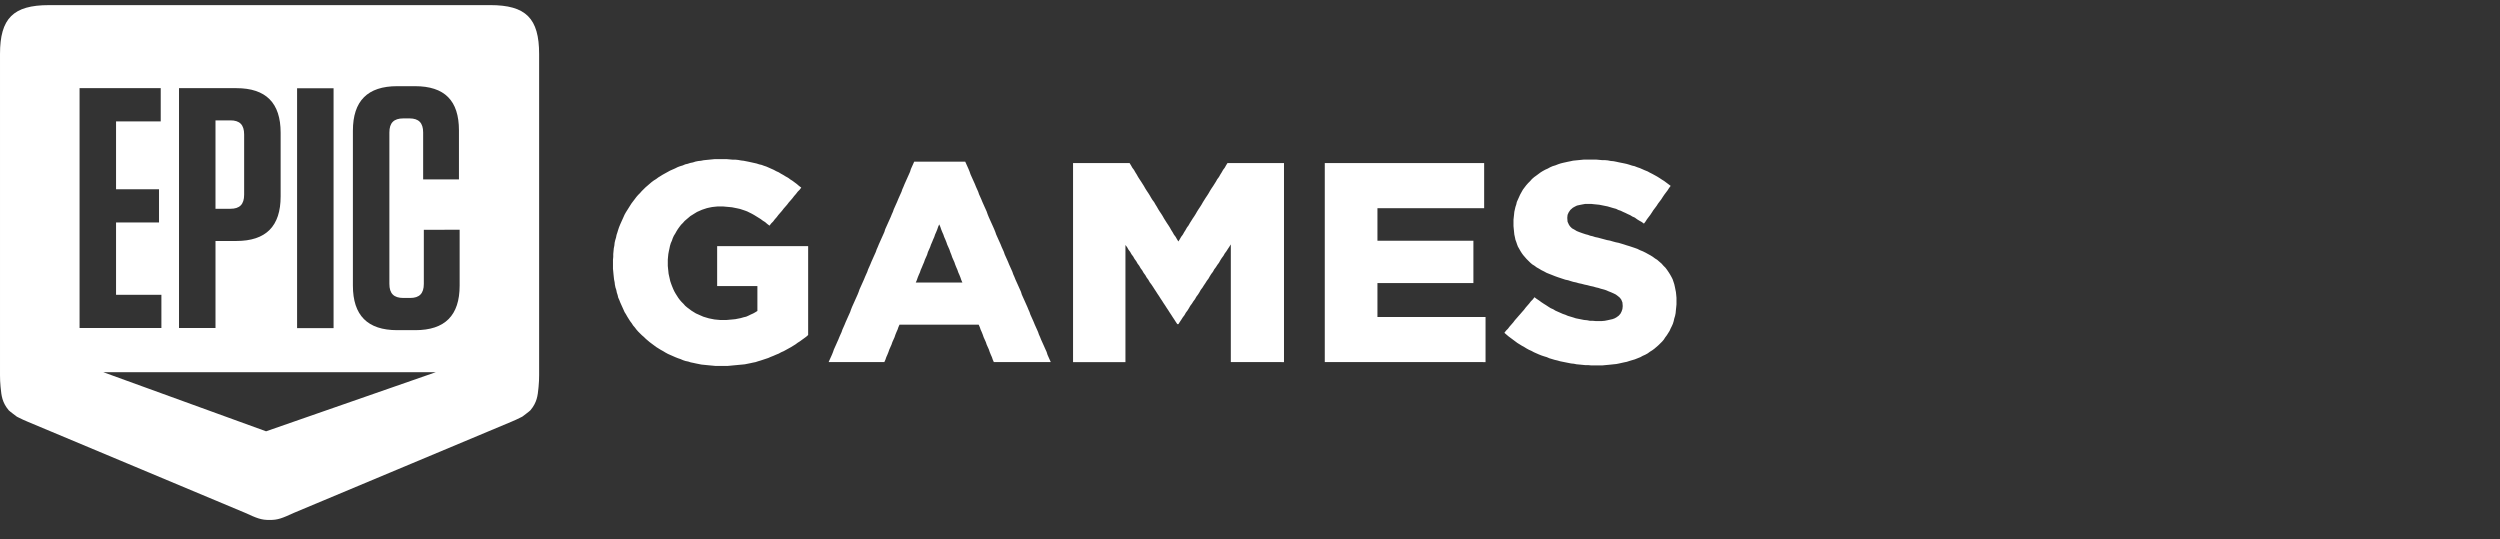 <svg fill="none" height="55" viewBox="0 0 255 55" width="255" xmlns="http://www.w3.org/2000/svg"><rect x="0" y="0" width="255" height="55" fill="#333333" stroke="none"/><g fill="#fff"><path clip-rule="evenodd" d="m4.994.521h45.003c3.648 0 4.994 1.346 4.994 4.996v32.736c0 .413-.017.797-.053 1.152l-.009.094-.01.105c-.071.727-.141 1.443-.82 2.248-.072.086-.829.649-.829.649-.073.036-.143.07-.21.103l-0.0 0c-.303.15-.558.276-.934.428l-22.16 9.284c-1.151.527-1.632.733-2.467.717h-.003l-.003-0c-.836.017-1.317-.189-2.467-.716l-22.16-9.284c-.377-.151-.631-.278-.935-.428-.066-.033-.135-.067-.208-.103 0 0-.756-.563-.829-.649-.679-.805-.749-1.521-.82-2.248-.006-.066-.013-.132-.02-.199-.036-.355-.053-.739-.053-1.152v-32.736c0-3.649 1.346-4.996 4.994-4.996zm11.226 22.172h-4.383v7.375h4.626v3.39h-8.348v-24.466h8.279v3.39h-4.557v6.921h4.383zm27.01.744v5.522c0 .979-.452 1.433-1.391 1.433h-.696c-.974 0-1.426-.454-1.426-1.433v-15.449c0-.979.452-1.433 1.426-1.433h.626c.939 0 1.392.454 1.392 1.433v4.789h3.652v-4.999c0-3.041-1.461-4.509-4.487-4.509h-1.809c-3.026 0-4.522 1.503-4.522 4.544v15.798c0 3.041 1.496 4.544 4.522 4.544h1.844c3.026 0 4.522-1.503 4.522-4.544v-5.697zm-9.206 10.035h-3.722v-24.467h3.722zm-9.122-13.61c0 .979-.452 1.433-1.391 1.433h-1.531v-9.018h1.531c.939 0 1.391.454 1.391 1.433zm-.8-10.87h-5.843v24.466h3.722v-8.878h2.122c3.026 0 4.522-1.503 4.522-4.543v-6.501c0-3.041-1.496-4.544-4.522-4.544zm20.342 28.975h-33.899l16.596 6.026z" fill-rule="evenodd"/><path d="m170.971 31.354-.029.279-.028.307-.056.279-.085.279-.055.251-.085.279-.113.251-.113.224-.111.251-.141.223-.141.223-.168.223-.142.223-.167.195-.198.196-.168.167-.226.196-.196.168-.226.167-.225.138-.224.167-.254.14-.253.112-.253.14-.282.112-.281.112-.281.083-.281.084-.254.083-.281.056-.253.056-.252.056-.283.056-.281.028-.252.028-.283.028-.309.028-.281.028h-.281-.309-.311-.281l-.281-.028h-.309l-.281-.028-.282-.028-.309-.028-.281-.056-.281-.028-.283-.056-.281-.056-.281-.056-.28-.056-.283-.083-.253-.056-.28-.084-.282-.084-.254-.112-.28-.084-.253-.083-.281-.112-.254-.112-.253-.112-.253-.138-.254-.112-.253-.14-.224-.139-.254-.14-.225-.14-.226-.139-.224-.168-.225-.167-.226-.168-.224-.167-.198-.168-.224-.195.169-.223.196-.196.17-.224.196-.223.17-.195.167-.223.198-.224.168-.195.198-.223.168-.196.198-.223.168-.224.169-.195.196-.223.17-.224.196-.195.169-.223.225.168.252.167.226.168.253.167.226.14.253.167.224.14.255.111.224.14.253.112.254.111.252.112.253.084.254.111.281.084.281.084.253.084.283.056.28.056.281.056.309.028.283.056h.281l.309.028h.281.337l.309-.028.283-.056.252-.056.253-.056.226-.084.196-.111.226-.168.168-.196.113-.223.085-.251.028-.279v-.056l-.028-.335-.113-.279-.141-.195-.196-.167-.227-.168-.224-.111-.252-.112-.283-.112-.337-.139-.197-.056-.224-.056-.254-.084-.253-.056-.281-.084-.282-.056-.309-.084-.281-.056-.31-.084-.28-.056-.283-.084-.281-.056-.281-.084-.254-.083-.281-.056-.253-.084-.252-.084-.254-.084-.31-.112-.28-.112-.282-.111-.282-.112-.252-.139-.282-.139-.226-.14-.252-.139-.225-.168-.226-.139-.196-.168-.197-.195-.197-.196-.169-.196-.168-.195-.141-.195-.14-.223-.141-.251-.113-.194-.085-.224-.083-.251-.085-.223-.057-.279-.056-.251-.028-.279-.028-.279-.029-.307v-.307-.056-.279l.029-.279.028-.251.028-.279.056-.251.057-.251.085-.252.056-.251.112-.251.113-.251.113-.251.14-.252.14-.251.168-.224.17-.223.196-.223.198-.195.196-.223.226-.196.196-.14.226-.167.225-.168.224-.139.254-.139.253-.112.253-.139.254-.111.281-.084.281-.111.254-.084.224-.056.253-.056.254-.056.281-.056.253-.056.281-.028.283-.028.28-.028.281-.028h.281.311.309.309l.309.028.309.028h.281l.311.028.281.056.309.028.281.056.254.056.281.056.281.056.253.056.282.084.253.084.253.056.282.111.253.084.252.111.253.112.282.112.253.14.225.112.254.139.253.14.224.14.254.168.225.139.226.168.224.167.224.167-.167.223-.142.223-.168.223-.169.224-.168.251-.141.223-.17.224-.168.223-.141.223-.168.224-.169.223-.142.223-.167.251-.17.223-.168.223-.141.223-.168.223-.226-.167-.253-.14-.224-.14-.226-.167-.253-.112-.226-.14-.252-.112-.225-.112-.254-.112-.225-.111-.252-.084-.226-.112-.309-.083-.281-.084-.281-.083-.283-.056-.281-.056-.28-.056-.281-.028-.283-.028-.252-.028h-.281-.338l-.309.056-.283.056-.252.056-.224.112-.198.112-.253.223-.17.251-.111.251-.028.279v.056l.028.363.14.307.113.167.196.196.254.14.225.139.28.112.311.112.338.111.224.056.224.084.255.056.252.084.281.056.311.084.309.083.31.084.308.056.281.084.309.084.283.056.281.084.281.084.252.084.283.084.253.084.252.084.311.11.281.14.281.112.281.139.254.14.253.139.224.139.226.168.225.139.224.196.226.195.196.223.198.195.168.224.169.251.14.223.141.252.113.223.085.251.083.251.057.251.056.279.056.279.029.279.028.307v.307.056.307zm-19.728 5.58h-.282-.281-.281-.28-.283-.281-.281-.281-.311-.28-.281-.281-.283-.281-.281-.281-.282-.281-.281-.281-.281-.282-.281-.281-.281-.283-.28-.281-.309-.283-.281-.281-.281-.282-.281-.281-.281-.282-.281-.281-.281-.283-.28-.282-.28-.283-.281-.309-.281-.281-.282-.281-.281-.281-.282-.281-.281v-.279-.279-.279-.278-.279-.279-.279-.279-.279-.279-.279-.279-.279-.279-.279-.279-.279-.279-.251-.279-.279-.279-.279-.279-.279-.279-.279-.279-.279-.279-.279-.279-.279-.279-.279-.279-.279-.279-.279-.279-.279-.278-.279-.279-.279-.279-.279-.279-.279-.279-.279-.279-.279-.279-.251-.279-.279-.279-.279-.279-.279-.279-.279-.279-.279-.279-.279-.279-.279-.279-.279-.279-.279h.281.281.282.281.281.281.282.281.281.281.282.282.28.281.254.281.281.281.283.281.28.281.283.281.28.282.282.281.281.281.282.282.28.281.281.283.281.28.281.283.281.28.281.255.281.281.281.282.281.281.281.282.281.281.281.282.282.28v.279.251.279.279.279.251.279.279.251.279.279.252.279.279.279.251.279h-.28-.282-.282-.281-.281-.281-.254-.281-.281-.281-.282-.281-.281-.281-.283-.281-.28-.281-.283-.252-.281-.281-.283-.28-.282-.28-.283-.281-.281-.28-.283-.281-.253-.281-.282-.281-.281-.281-.282v.279.279.279.279.279.251.279.279.279.279.279.279h.282.281.281.281.282.281.281.281.255.28.281.281.283.28.282.28.283.281.281.281.282.281.281.281.282.281.253.281.282.281.281.281.282.281.281v.279.251.278.279.251.279.279.251.279.279.279.251.279.279.252.279h-.281-.281-.282-.281-.281-.281-.282-.281-.253-.281-.282-.281-.281-.281-.282-.281-.281-.281-.283-.28-.282-.28-.283-.281-.281-.28-.255-.281-.281-.281-.282-.281-.281-.281-.282v.279.307.279.279.307.279.279.307.279.279.307.279h.282.281.281.281.282.281.281.281.283.309.281.28.283.281.281.281.282.281.281.281.281.282.281.281.281.283.281.281.28.311.281.281.281.283.28.281.281.282.282v.279.251.279.279.279.251.279.279.252.279.279.252.277.279.279.252.279zm-20.553 0h-.281-.281-.31-.281-.281-.281-.283-.28-.31-.28-.282-.282-.281-.281-.309-.282-.281-.281v-.279-.279-.279-.279-.281-.279-.279-.279-.279-.279-.279-.28-.279-.279-.279-.279-.281-.279-.279-.279-.279-.279-.281-.279-.279-.279-.279-.279-.281-.279-.279-.279-.279-.279-.281-.279-.279-.279-.279-.281-.279-.279-.279l-.141.223-.168.253-.142.223-.167.223-.142.251-.169.224-.14.223-.141.253-.168.223-.141.223-.17.224-.139.253-.17.223-.14.223-.141.251-.17.225-.139.223-.17.251-.139.224-.17.223-.139.253-.142.224-.169.223-.14.251-.169.225-.14.223-.169.224-.142.251-.139.225-.17.223-.139.251-.17.223-.141.223-.168.253-.141.223h-.112l-.169-.251-.142-.225-.168-.251-.141-.223-.168-.251-.141-.225-.168-.251-.141-.223-.17-.251-.139-.223-.17-.253-.139-.223-.17-.251-.141-.223-.168-.253-.141-.223-.168-.251-.17-.223-.141-.253-.168-.223-.141-.251-.168-.223-.141-.253-.168-.223-.141-.251-.17-.223-.14-.251-.169-.225-.14-.251-.169-.223-.141-.251-.168-.223-.142-.253-.168-.223v.279.279.279.28.279.279.279.279.28.279.251.279.279.279.281.279.279.279.279.279.28.279.279.279.279.279.281.279.279.279.279.28.252.279.279.279.279.279.281.279.279.279.279h-.28-.283-.281-.281-.281-.282-.281-.281-.281-.282-.281-.281-.281-.283-.28-.282-.281-.282-.281v-.279-.279-.279-.278-.279-.279-.279-.279-.279-.279-.279-.279-.279-.279-.279-.279-.279-.279-.251-.279-.279-.279-.279-.279-.279-.279-.279-.279-.279-.279-.279-.279-.279-.279-.279-.279-.279-.279-.279-.279-.279-.278-.279-.279-.279-.279-.279-.279-.279-.279-.279-.279-.279-.279-.251-.279-.279-.279-.279-.279-.279-.279-.279-.279-.279-.279-.279-.279-.279-.279-.279-.279-.279h.281.282.253.281.281.282.253.281.283.281.252.281.283.281.252.281.283.281.252.281.283l.139.224.141.251.168.222.142.251.141.223.139.252.142.221.168.252.141.223.141.223.14.249.141.223.168.251.141.224.142.249.139.223.17.223.141.25.14.223.141.251.14.224.169.249.141.224.14.251.141.222.14.223.169.251.142.224.139.251.141.222.14.251.17.223.141.249.14.224.141-.224.141-.249.168-.223.141-.251.14-.222.141-.251.168-.224.141-.251.142-.223.139-.222.17-.251.139-.224.142-.249.141-.224.168-.251.141-.223.141-.25.14-.223.141-.223.168-.249.141-.224.142-.251.139-.223.17-.249.14-.223.141-.223.141-.252.168-.221.141-.252.14-.223.141-.251.17-.222.139-.251.141-.224h.281.281.254.281.281.281.254.282.28.281.255.28.281.281.254.281.281.281.254.281.281v.279.279.279.279.279.279.279.279.279.279.279.279.279.279.279.279.279.279.251.279.279.279.279.279.279.279.279.279.279.279.279.278.279.279.279.279.279.279.279.279.279.279.279.279.279.279.279.279.279.279.279.279.279.279.251.279.279.279.279.279.279.279.279.279.279.279.279.279.279.278.279.279.279zm-32.638-8.37-.085-.253-.111-.279-.113-.251-.085-.253-.111-.251-.113-.279-.085-.253-.113-.251-.111-.251-.085-.253-.113-.279-.083-.251-.113-.253-.113-.251-.085-.251-.112-.28-.113-.252-.085-.251-.113-.253-.111-.279-.085-.253-.113-.251-.111.251-.085.253-.113.279-.113.253-.083.251-.113.252-.113.28-.111.251-.085.251-.113.253-.113.251-.083.279-.113.253-.113.251-.084.251-.112.253-.113.279-.113.251-.083.253-.113.251-.113.279-.085.253-.111.251h.281.281.281.282.281.281.281.283.253.281.283.281.281.281.281.282.281zm8.834 8.37h-.282-.253-.281-.283-.28-.282-.252-.283-.28-.281-.281-.283-.253-.28-.282-.282-.281-.252-.281-.283l-.111-.252-.085-.251-.113-.251-.113-.279-.083-.25-.113-.251-.113-.251-.083-.251-.113-.251-.113-.251-.085-.251-.111-.279-.114-.251-.084-.251-.113-.251h-.281-.281-.281-.281-.254-.281-.281-.282-.281-.281-.281-.281-.283-.281-.253-.283-.281-.281-.281-.282-.281-.281-.281-.281-.255-.281-.281-.283-.281l-.111.251-.085.251-.113.251-.113.279-.083.251-.113.251-.113.251-.085.251-.111.251-.113.251-.085.25-.112.279-.113.251-.085.251-.113.252h-.281-.281-.281-.283-.281-.309-.281-.281-.282-.281-.281-.281-.283-.281-.281-.309-.283-.281-.281-.281l.111-.252.113-.251.113-.251.112-.279.085-.25.113-.251.113-.251.111-.251.113-.251.113-.279.111-.251.113-.251.084-.251.113-.251.111-.251.113-.279.113-.251.112-.252.113-.251.113-.251.085-.251.111-.279.113-.251.113-.251.111-.251.113-.251.113-.251.111-.279.085-.251.113-.251.113-.251.112-.251.113-.251.113-.279.112-.251.113-.251.085-.251.113-.251.111-.251.113-.279.113-.251.111-.251.113-.251.113-.251.085-.252.112-.249.113-.279.113-.251.112-.252.113-.251.113-.251.111-.251.085-.279.113-.251.113-.251.112-.251.113-.251.113-.251.112-.279.113-.251.085-.251.113-.251.112-.251.113-.251.113-.279.111-.251.113-.251.113-.251.083-.251.113-.252.113-.279.113-.251.111-.251.113-.251.113-.251.111-.251.085-.279.113-.251.113-.251.111-.251h.281.254.281.281.283.253.281.281.283.253.281.281.282.253.281.281.283.252.281l.113.251.113.251.112.251.113.279.085.251.111.251.113.251.113.251.113.251.111.279.113.252.113.251.083.251.113.251.113.251.113.279.112.251.112.251.114.251.111.251.085.251.112.279.112.251.113.251.113.251.113.251.111.251.113.279.085.251.112.251.112.251.114.252.113.251.111.279.113.249.113.252.083.251.113.251.113.251.112.251.112.279.114.251.113.251.111.251.085.251.113.251.111.279.113.251.113.251.113.251.112.251.113.251.084.279.112.251.113.251.113.251.111.251.113.251.113.279.113.251.083.251.113.251.114.252.111.251.113.279.113.251.113.251.111.251.085.251.113.251.111.279.113.251.113.251.112.251.112.251.114.25.085.279.111.251.113.251.113.252zm-24.644-2.594-.226.167-.196.14-.226.167-.224.14-.224.167-.226.14-.224.14-.254.139-.253.14-.253.139-.254.11-.253.14-.281.112-.253.112-.283.111-.252.112-.253.084-.254.084-.253.084-.281.083-.253.084-.283.056-.253.056-.281.056-.282.056-.281.028-.309.028-.281.028-.309.028-.283.028-.309.028h-.309-.309-.309-.283l-.281-.028-.309-.028-.281-.028-.281-.028-.283-.028-.281-.056-.281-.056-.252-.056-.282-.056-.253-.084-.281-.056-.254-.084-.253-.111-.253-.084-.281-.112-.254-.112-.253-.111-.252-.112-.255-.14-.224-.138-.253-.139-.226-.14-.224-.139-.226-.168-.224-.167-.225-.168-.198-.167-.196-.168-.198-.195-.196-.167-.198-.195-.196-.196-.17-.195-.168-.223-.17-.196-.141-.223-.168-.223-.141-.223-.14-.224-.141-.251-.141-.223-.111-.251-.113-.251-.113-.251-.112-.251-.085-.223-.113-.252-.056-.251-.083-.251-.056-.279-.085-.252-.056-.279-.028-.251-.057-.279-.028-.251-.029-.279-.026-.279-.028-.279v-.307-.279-.056-.279l.028-.307v-.279l.026-.279.029-.307.057-.277.028-.279.056-.251.085-.279.057-.279.083-.251.085-.279.085-.251.113-.279.112-.251.113-.251.113-.251.111-.251.141-.251.141-.223.14-.223.141-.223.141-.223.168-.223.17-.223.168-.223.17-.196.196-.195.17-.196.196-.195.198-.196.196-.167.226-.196.196-.168.224-.167.226-.139.224-.168.226-.139.224-.14.253-.14.254-.14.253-.139.253-.112.254-.111.281-.14.224-.083.281-.084.255-.111.252-.056.253-.084.282-.056.253-.084.281-.056.281-.028.282-.056.281-.028.281-.028.281-.028.283-.028h.309.281.309.309l.311.028.309.028h.281l.281.028.309.056.254.028.281.056.281.056.254.056.252.056.253.056.254.084.253.056.224.084.254.084.253.111.252.112.254.112.253.139.253.112.226.14.252.139.224.14.254.14.224.167.224.14.226.168.224.167.226.195.224.167-.17.224-.196.195-.17.223-.196.223-.17.224-.168.195-.198.223-.168.223-.17.196-.196.223-.169.223-.196.223-.17.196-.168.223-.198.223-.168.223-.198.196-.168.223-.226-.167-.224-.195-.226-.14-.224-.168-.224-.139-.226-.14-.225-.139-.252-.14-.226-.111-.224-.112-.226-.084-.253-.084-.253-.084-.254-.056-.281-.056-.281-.056-.281-.028-.309-.028-.311-.028h-.309-.281l-.281.028-.254.028-.281.056-.253.056-.254.083-.252.084-.253.112-.253.111-.226.139-.224.14-.226.14-.196.167-.198.167-.196.168-.17.195-.196.196-.17.223-.14.195-.141.223-.139.251-.141.223-.113.251-.085.251-.112.251-.085.279-.056.278-.056.251-.057.307-.028.279-.026.279v.307.056.279l.026.279.028.251.028.279.056.251.057.251.056.251.085.251.083.223.113.279.113.252.14.251.141.223.141.223.168.224.17.195.196.195.17.195.196.167.226.168.224.168.224.139.226.139.253.112.252.112.254.111.281.084.281.084.283.056.281.056.281.028.309.028h.309.337l.311-.028.309-.028.281-.028.281-.056.283-.056.281-.083.252-.056.253-.111.226-.112.252-.112.198-.111.225-.14v-.279-.279-.279-.279-.307-.279-.279-.279-.279h-.281-.254-.281-.281-.281-.254-.281-.281-.281-.254-.281-.281-.281-.254-.281v-.279-.251-.279-.279-.279-.251-.279-.279-.279-.252-.279-.279-.279-.251-.277h.281.282.281.281.281.281.283.281.281.281.282.281.281.281.283.281.281.281.282.281.281.281.282.281.281.281.283.281.281.281.282.281.281v.277.279.279.251.279.279.279.279.279.251.279.279.279.279.279.279.251.279.279.279.279.279.279.251.279.279.279.279.279.252.279.279.279z"/></g></svg>